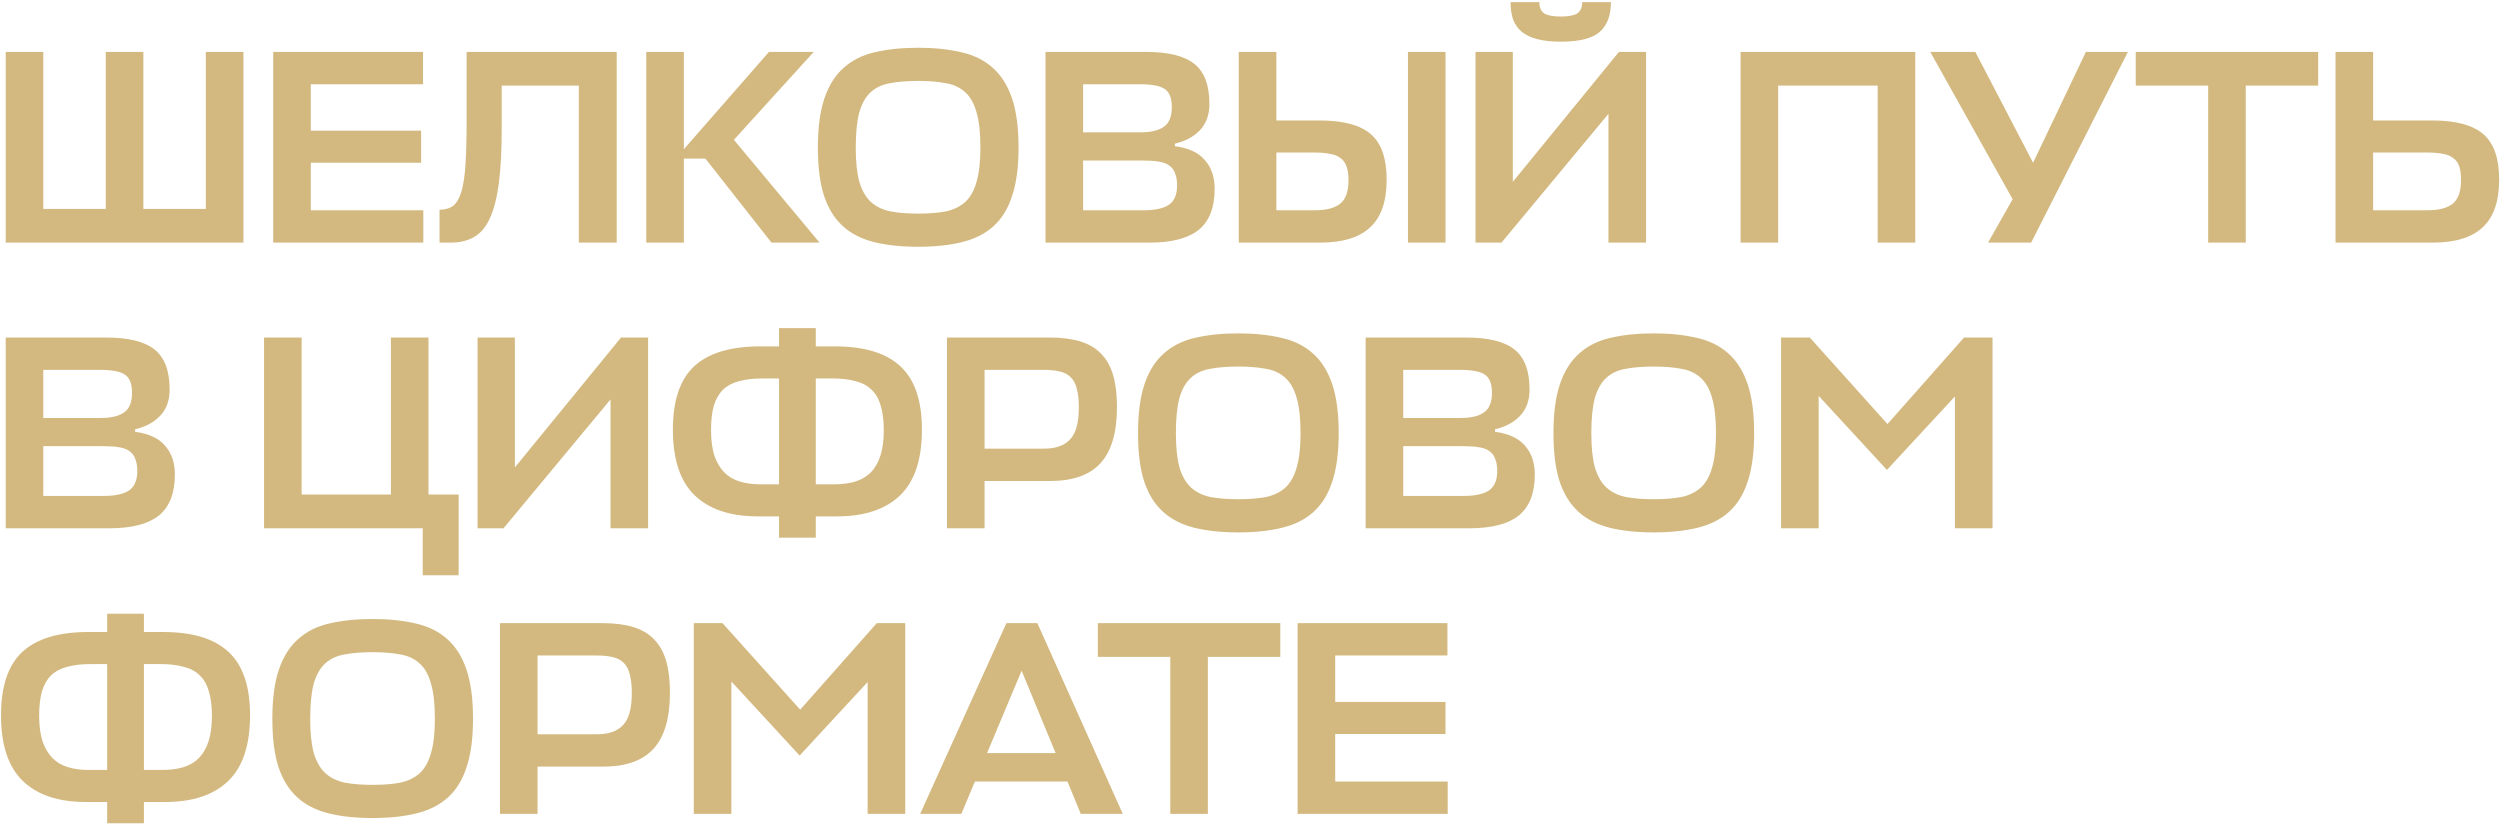 <?xml version="1.0" encoding="UTF-8"?> <svg xmlns="http://www.w3.org/2000/svg" width="814" height="269" viewBox="0 0 814 269" fill="none"> <path d="M14.1 68.02H34.44V16.9H46.68V68.02H67.02V16.9H79.26V79H1.86V16.9H14.1V68.02ZM137.83 79H88.96V16.9H137.74V27.43H101.2V42.55H137.11V52.99H101.2V68.47H137.83V79ZM163.36 41.74C163.36 48.76 163.06 54.64 162.46 59.38C161.86 64.12 160.9 67.96 159.58 70.9C158.32 73.78 156.61 75.85 154.45 77.11C152.35 78.37 149.77 79 146.71 79H143.11V68.29C144.91 68.29 146.38 67.87 147.52 67.03C148.66 66.13 149.56 64.6 150.22 62.44C150.88 60.22 151.33 57.22 151.57 53.44C151.81 49.66 151.93 44.86 151.93 39.04V16.9H200.8V79H188.47V27.88H163.36V41.74ZM251.194 79L229.684 51.64H222.664V79H210.424V16.9H222.664V48.58L250.384 16.9H264.964L238.954 45.52L266.854 79H251.194ZM298.972 80.35C293.452 80.35 288.652 79.84 284.572 78.82C280.492 77.8 277.102 76.06 274.402 73.6C271.702 71.14 269.662 67.84 268.282 63.7C266.962 59.56 266.302 54.34 266.302 48.04C266.302 41.5 267.022 36.13 268.462 31.93C269.902 27.73 272.002 24.43 274.762 22.03C277.522 19.57 280.912 17.89 284.932 16.99C289.012 16.03 293.692 15.55 298.972 15.55C304.192 15.55 308.842 16.03 312.922 16.99C317.002 17.89 320.422 19.57 323.182 22.03C325.942 24.43 328.042 27.73 329.482 31.93C330.922 36.13 331.642 41.5 331.642 48.04C331.642 54.34 330.952 59.56 329.572 63.7C328.252 67.84 326.242 71.14 323.542 73.6C320.842 76.06 317.422 77.8 313.282 78.82C309.202 79.84 304.432 80.35 298.972 80.35ZM298.972 69.55C302.452 69.55 305.452 69.31 307.972 68.83C310.492 68.29 312.592 67.27 314.272 65.77C315.952 64.21 317.182 62.02 317.962 59.2C318.802 56.38 319.222 52.66 319.222 48.04C319.222 43.24 318.802 39.43 317.962 36.61C317.182 33.73 315.952 31.54 314.272 30.04C312.592 28.48 310.462 27.49 307.882 27.07C305.362 26.59 302.392 26.35 298.972 26.35C295.492 26.35 292.462 26.59 289.882 27.07C287.362 27.49 285.262 28.45 283.582 29.95C281.902 31.45 280.642 33.64 279.802 36.52C279.022 39.4 278.632 43.24 278.632 48.04C278.632 52.66 279.022 56.38 279.802 59.2C280.642 62.02 281.902 64.21 283.582 65.77C285.262 67.27 287.362 68.29 289.882 68.83C292.462 69.31 295.492 69.55 298.972 69.55ZM382.535 47.59C387.035 48.19 390.305 49.72 392.345 52.18C394.445 54.58 395.495 57.67 395.495 61.45C395.495 67.57 393.755 72.04 390.275 74.86C386.795 77.62 381.485 79 374.345 79H340.415V16.9H373.085C380.345 16.9 385.595 18.19 388.835 20.77C392.135 23.35 393.785 27.7 393.785 33.82C393.785 37.42 392.735 40.3 390.635 42.46C388.595 44.56 385.895 46 382.535 46.78V47.59ZM352.655 52.27V68.47H372.365C375.965 68.47 378.665 67.9 380.465 66.76C382.325 65.56 383.255 63.43 383.255 60.37C383.255 58.81 383.045 57.52 382.625 56.5C382.265 55.42 381.665 54.58 380.825 53.98C379.985 53.32 378.845 52.87 377.405 52.63C375.965 52.39 374.225 52.27 372.185 52.27H352.655ZM352.655 27.43V43.09H371.285C374.705 43.09 377.255 42.49 378.935 41.29C380.675 40.09 381.545 37.96 381.545 34.9C381.545 31.96 380.765 29.98 379.205 28.96C377.705 27.94 375.005 27.43 371.105 27.43H352.655ZM451.494 58.48C451.494 65.56 449.694 70.75 446.094 74.05C442.554 77.35 437.124 79 429.804 79H403.344V16.9H415.584V39.22H429.624C437.304 39.22 442.854 40.69 446.274 43.63C449.754 46.57 451.494 51.52 451.494 58.48ZM470.664 79H458.424V16.9H470.664V79ZM415.584 49.66V68.47H428.004C431.724 68.47 434.484 67.78 436.284 66.4C438.144 64.96 439.074 62.38 439.074 58.66C439.074 56.86 438.864 55.39 438.444 54.25C438.084 53.11 437.454 52.21 436.554 51.55C435.714 50.83 434.574 50.35 433.134 50.11C431.694 49.81 429.924 49.66 427.824 49.66H415.584ZM492.574 59.2L527.134 16.9H535.954V79H523.714V37.06L488.884 79H480.424V16.9H492.574V59.2ZM508.234 13.57C505.234 13.57 502.684 13.3 500.584 12.76C498.484 12.22 496.774 11.41 495.454 10.33C494.194 9.25 493.264 7.93 492.664 6.37C492.124 4.75 491.854 2.86 491.854 0.7H501.214C501.214 2.44 501.754 3.67 502.834 4.39C503.914 5.05 505.714 5.38 508.234 5.38C510.694 5.38 512.464 5.05 513.544 4.39C514.624 3.67 515.164 2.44 515.164 0.7H524.524C524.524 5.02 523.294 8.26 520.834 10.42C518.434 12.52 514.234 13.57 508.234 13.57ZM623.613 79H611.373V27.88H578.973V79H566.733V16.9H623.613V79ZM647.304 79L655.314 64.87L628.494 16.9H643.164L661.974 52.99L679.164 16.9H692.844L661.344 79H647.304ZM754.798 27.88H731.218V79H718.978V27.88H695.398V16.9H754.798V27.88ZM813.724 58.48C813.724 65.56 811.924 70.75 808.324 74.05C804.784 77.35 799.354 79 792.034 79H760.444V16.9H772.684V39.22H791.854C799.534 39.22 805.084 40.69 808.504 43.63C811.984 46.57 813.724 51.52 813.724 58.48ZM772.684 49.66V68.47H790.324C793.984 68.47 796.714 67.78 798.514 66.4C800.374 64.96 801.304 62.38 801.304 58.66C801.304 56.86 801.124 55.39 800.764 54.25C800.404 53.11 799.774 52.21 798.874 51.55C798.034 50.83 796.894 50.35 795.454 50.11C794.014 49.81 792.244 49.66 790.144 49.66H772.684ZM43.98 140.59C48.48 141.19 51.75 142.72 53.79 145.18C55.89 147.58 56.94 150.67 56.94 154.45C56.94 160.57 55.2 165.04 51.72 167.86C48.24 170.62 42.93 172 35.79 172H1.86V109.9H34.53C41.79 109.9 47.04 111.19 50.28 113.77C53.58 116.35 55.23 120.7 55.23 126.82C55.23 130.42 54.18 133.3 52.08 135.46C50.04 137.56 47.34 139 43.98 139.78V140.59ZM14.1 145.27V161.47H33.81C37.41 161.47 40.11 160.9 41.91 159.76C43.77 158.56 44.7 156.43 44.7 153.37C44.7 151.81 44.49 150.52 44.07 149.5C43.71 148.42 43.11 147.58 42.27 146.98C41.43 146.32 40.29 145.87 38.85 145.63C37.41 145.39 35.67 145.27 33.63 145.27H14.1ZM14.1 120.43V136.09H32.73C36.15 136.09 38.7 135.49 40.38 134.29C42.12 133.09 42.99 130.96 42.99 127.9C42.99 124.96 42.21 122.98 40.65 121.96C39.15 120.94 36.45 120.43 32.55 120.43H14.1ZM98.211 161.02H127.281V109.9H139.521V161.02H149.331V187.3H137.631V172H85.971V109.9H98.211V161.02ZM167.643 152.2L202.203 109.9H211.023V172H198.783V130.06L163.953 172H155.493V109.9H167.643V152.2ZM219.09 139.87C219.09 130.45 221.4 123.58 226.02 119.26C230.7 114.94 237.87 112.78 247.53 112.78H253.65V106.84H265.62V112.78H271.83C281.43 112.78 288.54 114.94 293.16 119.26C297.84 123.58 300.18 130.45 300.18 139.87C300.18 149.59 297.81 156.73 293.07 161.29C288.33 165.85 281.49 168.13 272.55 168.13H265.62V175.06H253.65V168.13H246.72C237.78 168.13 230.94 165.85 226.2 161.29C221.46 156.73 219.09 149.59 219.09 139.87ZM265.62 123.22V157.69H271.74C274.26 157.69 276.51 157.39 278.49 156.79C280.47 156.19 282.15 155.2 283.53 153.82C284.91 152.38 285.96 150.55 286.68 148.33C287.4 146.05 287.76 143.29 287.76 140.05C287.76 136.93 287.43 134.29 286.77 132.13C286.17 129.97 285.18 128.23 283.8 126.91C282.48 125.59 280.74 124.66 278.58 124.12C276.48 123.52 273.93 123.22 270.93 123.22H265.62ZM231.51 140.05C231.51 143.29 231.87 146.05 232.59 148.33C233.37 150.55 234.45 152.38 235.83 153.82C237.21 155.2 238.89 156.19 240.87 156.79C242.85 157.39 245.07 157.69 247.53 157.69H253.65V123.22H248.34C245.34 123.22 242.76 123.52 240.6 124.12C238.5 124.66 236.76 125.59 235.38 126.91C234.06 128.23 233.07 129.97 232.41 132.13C231.81 134.29 231.51 136.93 231.51 140.05ZM363.685 132.49C363.685 140.83 361.885 146.95 358.285 150.85C354.745 154.69 349.315 156.61 341.995 156.61H320.575V172H308.335V109.9H341.815C345.655 109.9 348.955 110.32 351.715 111.16C354.475 112 356.725 113.32 358.465 115.12C360.265 116.92 361.585 119.26 362.425 122.14C363.265 124.96 363.685 128.41 363.685 132.49ZM320.575 120.43V146.08H339.925C343.705 146.08 346.525 145.09 348.385 143.11C350.305 141.13 351.265 137.65 351.265 132.67C351.265 130.27 351.055 128.29 350.635 126.73C350.275 125.11 349.645 123.85 348.745 122.95C347.845 121.99 346.645 121.33 345.145 120.97C343.705 120.61 341.905 120.43 339.745 120.43H320.575ZM403.21 173.35C397.69 173.35 392.89 172.84 388.81 171.82C384.73 170.8 381.34 169.06 378.64 166.6C375.94 164.14 373.9 160.84 372.52 156.7C371.2 152.56 370.54 147.34 370.54 141.04C370.54 134.5 371.26 129.13 372.7 124.93C374.14 120.73 376.24 117.43 379 115.03C381.76 112.57 385.15 110.89 389.17 109.99C393.25 109.03 397.93 108.55 403.21 108.55C408.43 108.55 413.08 109.03 417.16 109.99C421.24 110.89 424.66 112.57 427.42 115.03C430.18 117.43 432.28 120.73 433.72 124.93C435.16 129.13 435.88 134.5 435.88 141.04C435.88 147.34 435.19 152.56 433.81 156.7C432.49 160.84 430.48 164.14 427.78 166.6C425.08 169.06 421.66 170.8 417.52 171.82C413.44 172.84 408.67 173.35 403.21 173.35ZM403.21 162.55C406.69 162.55 409.69 162.31 412.21 161.83C414.73 161.29 416.83 160.27 418.51 158.77C420.19 157.21 421.42 155.02 422.2 152.2C423.04 149.38 423.46 145.66 423.46 141.04C423.46 136.24 423.04 132.43 422.2 129.61C421.42 126.73 420.19 124.54 418.51 123.04C416.83 121.48 414.7 120.49 412.12 120.07C409.6 119.59 406.63 119.35 403.21 119.35C399.73 119.35 396.7 119.59 394.12 120.07C391.6 120.49 389.5 121.45 387.82 122.95C386.14 124.45 384.88 126.64 384.04 129.52C383.26 132.4 382.87 136.24 382.87 141.04C382.87 145.66 383.26 149.38 384.04 152.2C384.88 155.02 386.14 157.21 387.82 158.77C389.5 160.27 391.6 161.29 394.12 161.83C396.7 162.31 399.73 162.55 403.21 162.55ZM486.773 140.59C491.273 141.19 494.543 142.72 496.583 145.18C498.683 147.58 499.733 150.67 499.733 154.45C499.733 160.57 497.993 165.04 494.513 167.86C491.033 170.62 485.723 172 478.583 172H444.653V109.9H477.323C484.583 109.9 489.833 111.19 493.073 113.77C496.373 116.35 498.023 120.7 498.023 126.82C498.023 130.42 496.973 133.3 494.873 135.46C492.833 137.56 490.133 139 486.773 139.78V140.59ZM456.893 145.27V161.47H476.603C480.203 161.47 482.903 160.9 484.703 159.76C486.563 158.56 487.493 156.43 487.493 153.37C487.493 151.81 487.283 150.52 486.863 149.5C486.503 148.42 485.903 147.58 485.063 146.98C484.223 146.32 483.083 145.87 481.643 145.63C480.203 145.39 478.463 145.27 476.423 145.27H456.893ZM456.893 120.43V136.09H475.523C478.943 136.09 481.493 135.49 483.173 134.29C484.913 133.09 485.783 130.96 485.783 127.9C485.783 124.96 485.003 122.98 483.443 121.96C481.943 120.94 479.243 120.43 475.343 120.43H456.893ZM538.474 173.35C532.954 173.35 528.154 172.84 524.074 171.82C519.994 170.8 516.604 169.06 513.904 166.6C511.204 164.14 509.164 160.84 507.784 156.7C506.464 152.56 505.804 147.34 505.804 141.04C505.804 134.5 506.524 129.13 507.964 124.93C509.404 120.73 511.504 117.43 514.264 115.03C517.024 112.57 520.414 110.89 524.434 109.99C528.514 109.03 533.194 108.55 538.474 108.55C543.694 108.55 548.344 109.03 552.424 109.99C556.504 110.89 559.924 112.57 562.684 115.03C565.444 117.43 567.544 120.73 568.984 124.93C570.424 129.13 571.144 134.5 571.144 141.04C571.144 147.34 570.454 152.56 569.074 156.7C567.754 160.84 565.744 164.14 563.044 166.6C560.344 169.06 556.924 170.8 552.784 171.82C548.704 172.84 543.934 173.35 538.474 173.35ZM538.474 162.55C541.954 162.55 544.954 162.31 547.474 161.83C549.994 161.29 552.094 160.27 553.774 158.77C555.454 157.21 556.684 155.02 557.464 152.2C558.304 149.38 558.724 145.66 558.724 141.04C558.724 136.24 558.304 132.43 557.464 129.61C556.684 126.73 555.454 124.54 553.774 123.04C552.094 121.48 549.964 120.49 547.384 120.07C544.864 119.59 541.894 119.35 538.474 119.35C534.994 119.35 531.964 119.59 529.384 120.07C526.864 120.49 524.764 121.45 523.084 122.95C521.404 124.45 520.144 126.64 519.304 129.52C518.524 132.4 518.134 136.24 518.134 141.04C518.134 145.66 518.524 149.38 519.304 152.2C520.144 155.02 521.404 157.21 523.084 158.77C524.764 160.27 526.864 161.29 529.384 161.83C531.964 162.31 534.994 162.55 538.474 162.55ZM592.157 128.89V172H579.917V109.9H589.277L614.567 138.07L639.497 109.9H648.767V172H636.527V129.07L614.387 153.01L592.157 128.89ZM0.33 232.87C0.33 223.45 2.64 216.58 7.26 212.26C11.94 207.94 19.11 205.78 28.77 205.78H34.89V199.84H46.86V205.78H53.07C62.67 205.78 69.78 207.94 74.4 212.26C79.08 216.58 81.42 223.45 81.42 232.87C81.42 242.59 79.05 249.73 74.31 254.29C69.57 258.85 62.73 261.13 53.79 261.13H46.86V268.06H34.89V261.13H27.96C19.02 261.13 12.18 258.85 7.44 254.29C2.7 249.73 0.33 242.59 0.33 232.87ZM46.86 216.22V250.69H52.98C55.5 250.69 57.75 250.39 59.73 249.79C61.71 249.19 63.39 248.2 64.77 246.82C66.15 245.38 67.2 243.55 67.92 241.33C68.64 239.05 69 236.29 69 233.05C69 229.93 68.67 227.29 68.01 225.13C67.41 222.97 66.42 221.23 65.04 219.91C63.72 218.59 61.98 217.66 59.82 217.12C57.72 216.52 55.17 216.22 52.17 216.22H46.86ZM12.75 233.05C12.75 236.29 13.11 239.05 13.83 241.33C14.61 243.55 15.69 245.38 17.07 246.82C18.45 248.2 20.13 249.19 22.11 249.79C24.09 250.39 26.31 250.69 28.77 250.69H34.89V216.22H29.58C26.58 216.22 24 216.52 21.84 217.12C19.74 217.66 18 218.59 16.62 219.91C15.3 221.23 14.31 222.97 13.65 225.13C13.05 227.29 12.75 229.93 12.75 233.05ZM121.345 266.35C115.825 266.35 111.025 265.84 106.945 264.82C102.865 263.8 99.475 262.06 96.775 259.6C94.075 257.14 92.035 253.84 90.655 249.7C89.335 245.56 88.675 240.34 88.675 234.04C88.675 227.5 89.395 222.13 90.835 217.93C92.275 213.73 94.375 210.43 97.135 208.03C99.895 205.57 103.285 203.89 107.305 202.99C111.385 202.03 116.065 201.55 121.345 201.55C126.565 201.55 131.215 202.03 135.295 202.99C139.375 203.89 142.795 205.57 145.555 208.03C148.315 210.43 150.415 213.73 151.855 217.93C153.295 222.13 154.015 227.5 154.015 234.04C154.015 240.34 153.325 245.56 151.945 249.7C150.625 253.84 148.615 257.14 145.915 259.6C143.215 262.06 139.795 263.8 135.655 264.82C131.575 265.84 126.805 266.35 121.345 266.35ZM121.345 255.55C124.825 255.55 127.825 255.31 130.345 254.83C132.865 254.29 134.965 253.27 136.645 251.77C138.325 250.21 139.555 248.02 140.335 245.2C141.175 242.38 141.595 238.66 141.595 234.04C141.595 229.24 141.175 225.43 140.335 222.61C139.555 219.73 138.325 217.54 136.645 216.04C134.965 214.48 132.835 213.49 130.255 213.07C127.735 212.59 124.765 212.35 121.345 212.35C117.865 212.35 114.835 212.59 112.255 213.07C109.735 213.49 107.635 214.45 105.955 215.95C104.275 217.45 103.015 219.64 102.175 222.52C101.395 225.4 101.005 229.24 101.005 234.04C101.005 238.66 101.395 242.38 102.175 245.2C103.015 248.02 104.275 250.21 105.955 251.77C107.635 253.27 109.735 254.29 112.255 254.83C114.835 255.31 117.865 255.55 121.345 255.55ZM218.138 225.49C218.138 233.83 216.338 239.95 212.738 243.85C209.198 247.69 203.768 249.61 196.448 249.61H175.028V265H162.788V202.9H196.268C200.108 202.9 203.408 203.32 206.168 204.16C208.928 205 211.178 206.32 212.918 208.12C214.718 209.92 216.038 212.26 216.878 215.14C217.718 217.96 218.138 221.41 218.138 225.49ZM175.028 213.43V239.08H194.378C198.158 239.08 200.978 238.09 202.838 236.11C204.758 234.13 205.718 230.65 205.718 225.67C205.718 223.27 205.508 221.29 205.088 219.73C204.728 218.11 204.098 216.85 203.198 215.95C202.298 214.99 201.098 214.33 199.598 213.97C198.158 213.61 196.358 213.43 194.198 213.43H175.028ZM238.133 221.89V265H225.893V202.9H235.253L260.543 231.07L285.473 202.9H294.743V265H282.503V222.07L260.363 246.01L238.133 221.89ZM327.687 202.9H337.767L365.577 265H351.897L347.577 254.47H317.427L313.017 265H299.607L327.687 202.9ZM321.387 245.2H343.707L332.637 218.38L321.387 245.2ZM416.858 213.88H393.278V265H381.038V213.88H357.458V202.9H416.858V213.88ZM471.375 265H422.505V202.9H471.285V213.43H434.745V228.55H470.655V238.99H434.745V254.47H471.375V265Z" fill="#D3B97F"></path> </svg> 